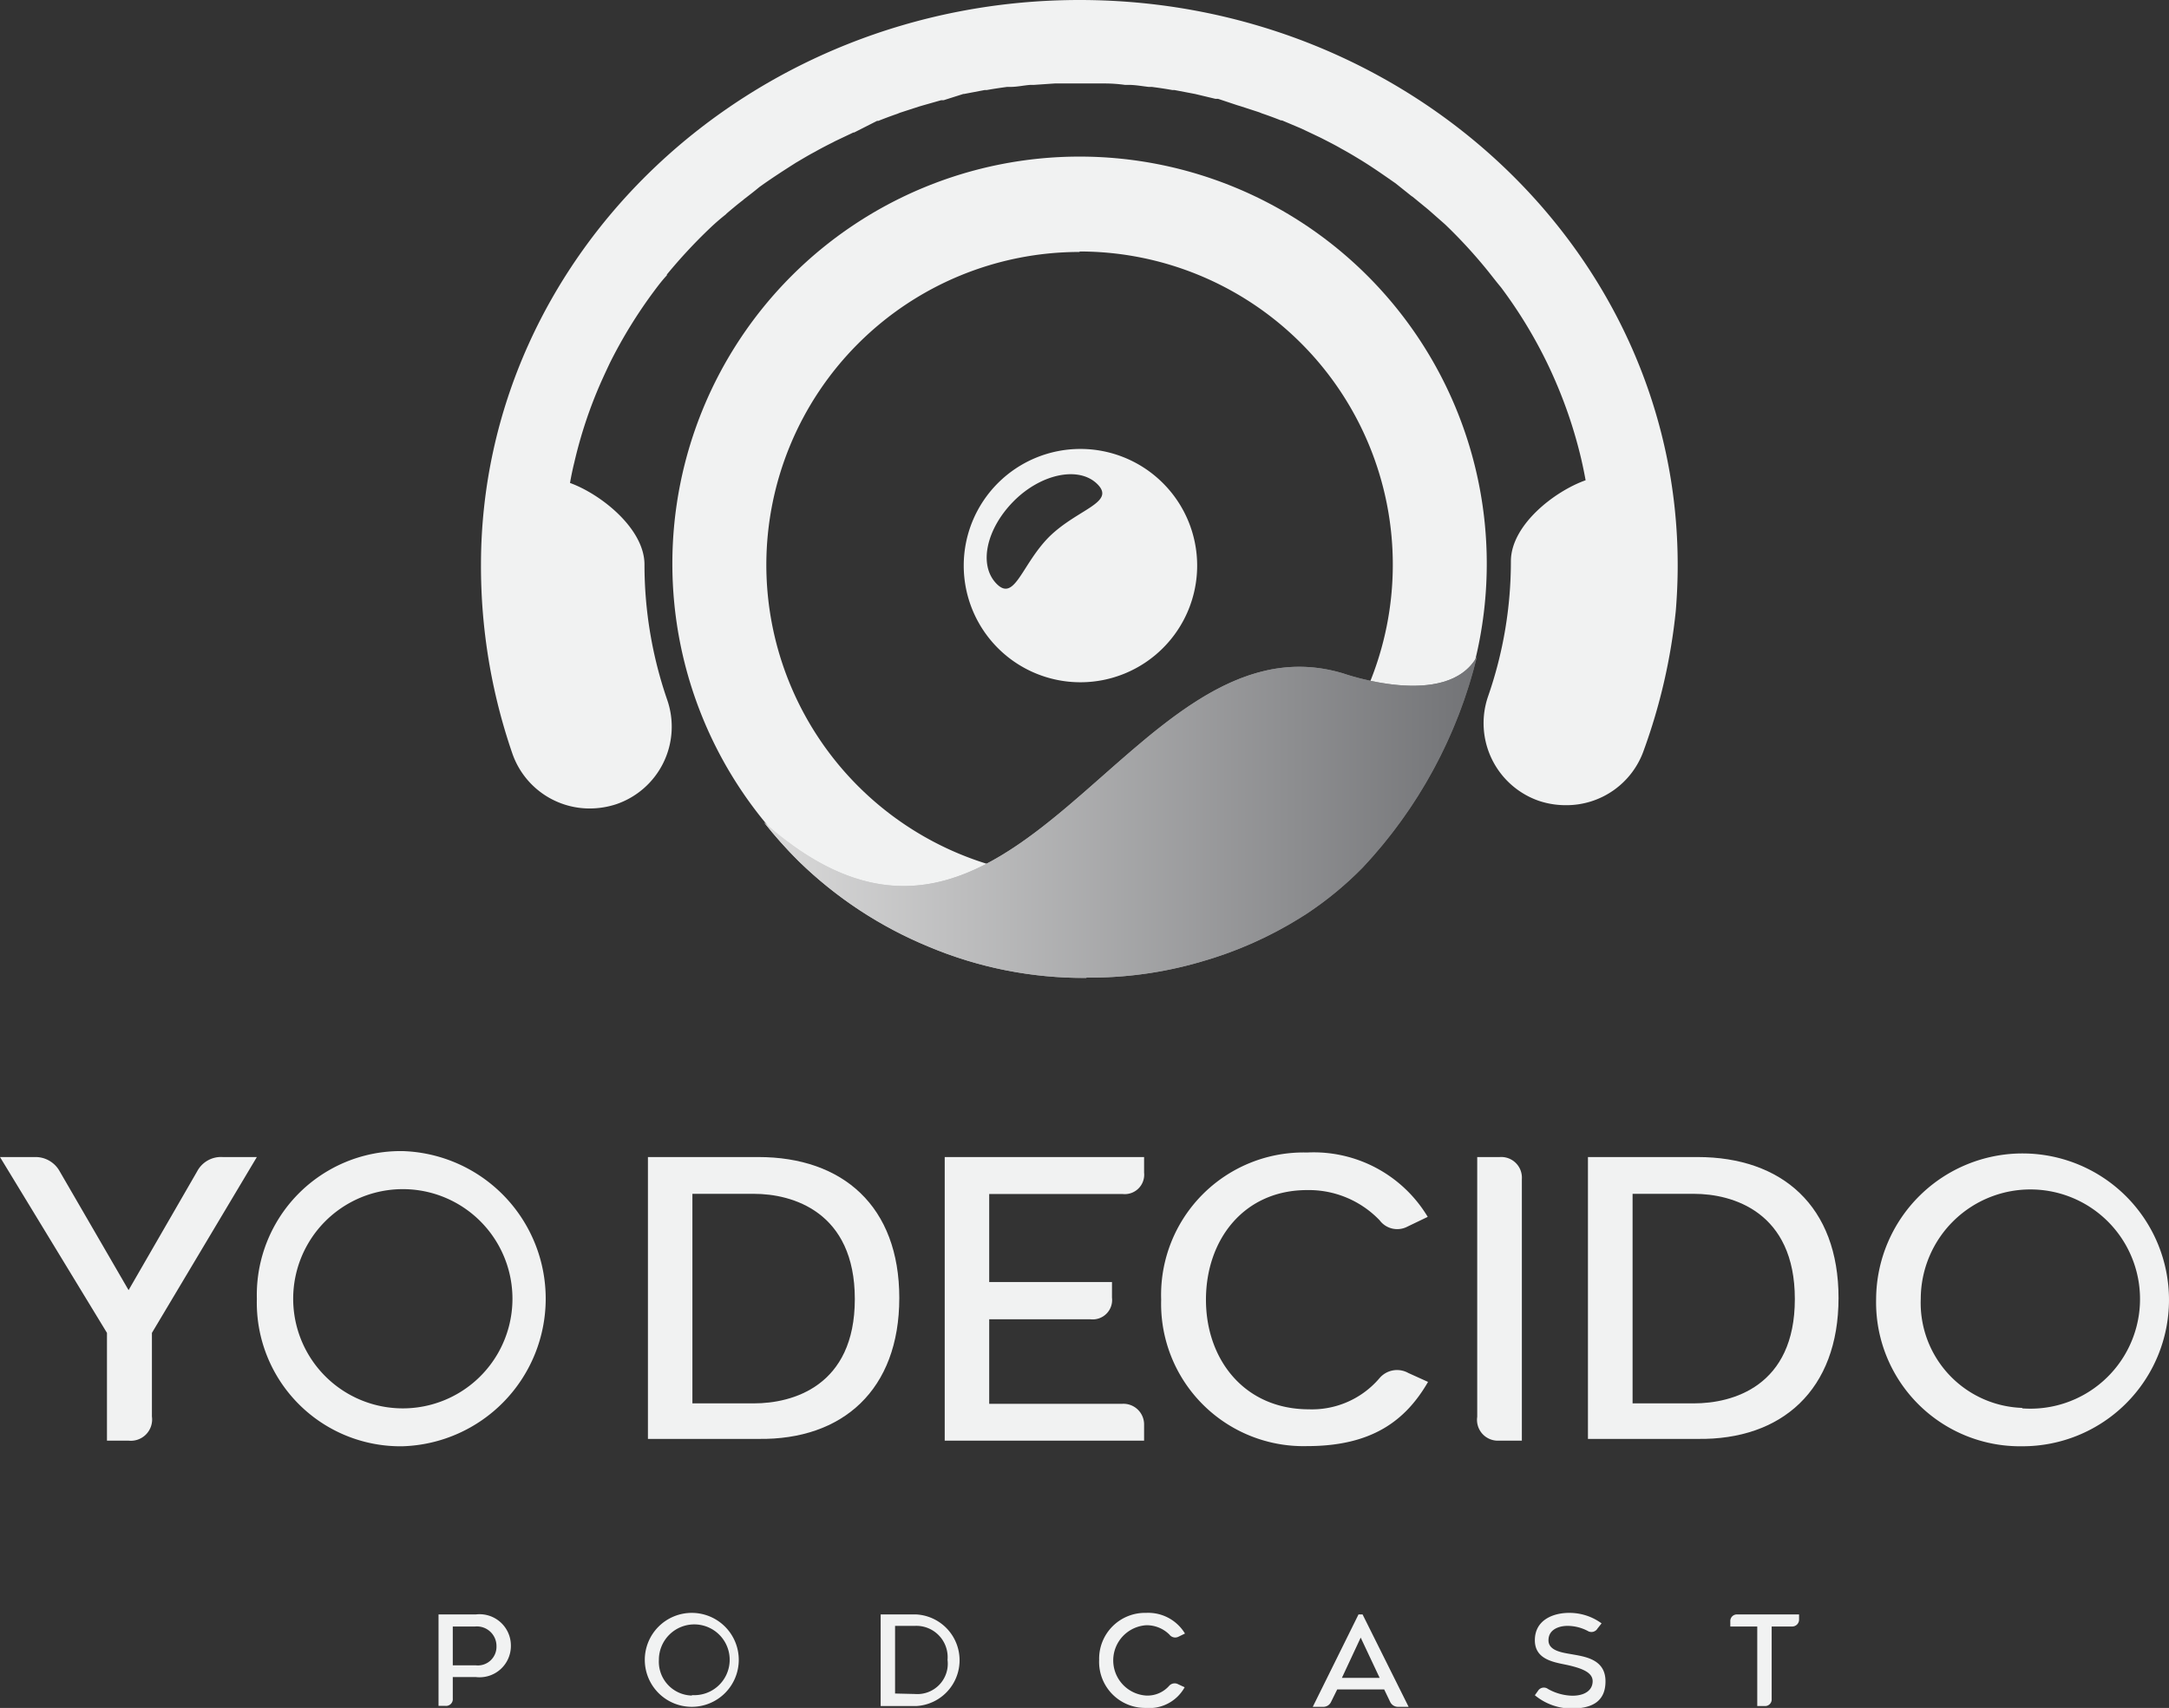 <svg xmlns="http://www.w3.org/2000/svg" xmlns:xlink="http://www.w3.org/1999/xlink" viewBox="0 0 138.49 109.07"><rect x="0" y="0" width="138.49" height="109.07" fill="#333333" stroke="none"/><defs><style>.cls-1{fill:url(#linear-gradient);}.cls-2{fill:#f1f2f2;}.cls-3{clip-path:url(#clip-path);}.cls-4{fill:url(#linear-gradient-3);}</style><linearGradient id="linear-gradient" x1="48.78" y1="52.18" x2="94.32" y2="52.18" gradientUnits="userSpaceOnUse"><stop offset="0" stop-color="#dadada"></stop><stop offset="1" stop-color="#727376"></stop></linearGradient><clipPath id="clip-path"><path class="cls-1" d="M69.37,62.45a25.49,25.49,0,0,1-10.09-2A26.14,26.14,0,0,1,51,55a27.43,27.43,0,0,1-2.22-2.49c16,14.21,23.26-13.66,37-9.5,0,0,6.6,2.34,8.52-1.07A30.09,30.09,0,0,1,87,55.41a22.16,22.16,0,0,1-3.49,2.89c-.14.1-.32.2-.47.3a24.86,24.86,0,0,1-6.4,2.83,25.12,25.12,0,0,1-7.28,1"></path></clipPath><linearGradient id="linear-gradient-3" x1="48.78" y1="52.76" x2="94.32" y2="52.76" xlink:href="#linear-gradient"></linearGradient></defs><g id="Layer_2" data-name="Layer 2"><g id="Layer_1-2" data-name="Layer 1"><path class="cls-2" d="M68.93,0C47.87,0,30.73,16.17,30.71,36.05v0a36.71,36.71,0,0,0,2,12.06,5.22,5.22,0,0,0,4.94,3.52,5.43,5.43,0,0,0,1.72-.28,5.23,5.23,0,0,0,3.23-6.66,26.47,26.47,0,0,1-1.45-8.64c0-2.27-2.75-4.48-4.76-5.21a11.6,11.6,0,0,0-.4,7.24c0-.67-.07-1.35-.07-2a28.85,28.85,0,0,1,.47-5.21h0c.08-.46.17-.9.28-1.34v0a28.67,28.67,0,0,1,1.72-5.16v0c.18-.4.37-.81.56-1.21l0,0a30.47,30.47,0,0,1,2.82-4.58l0,0c.26-.35.53-.7.81-1l0-.05a33.12,33.12,0,0,1,2.74-2.95l0,0q.47-.45,1-.87a.6.6,0,0,0,.08-.08c.33-.28.65-.55,1-.82l.08-.07c.35-.27.69-.53,1-.79l0,0c.72-.52,1.46-1,2.23-1.49l.11-.07c.36-.21.72-.43,1.09-.63l.15-.08c.37-.21.74-.4,1.12-.59l.13-.07,1.18-.56.05,0L56,7.72l.08,0c.4-.16.8-.31,1.21-.45l.17-.07,1.2-.39.2-.06,1.23-.35.16,0L61.51,6h.05l1.31-.25.14,0c.43-.08.86-.14,1.29-.2l.22,0c.43,0,.85-.1,1.28-.13l.23,0,1.32-.09h.17l1.41,0c.47,0,.94,0,1.4,0h.17q.68,0,1.32.09l.23,0c.43,0,.86.08,1.29.13l.21,0c.44.06.87.12,1.3.2l.14,0L76.3,6h0l1.3.31.17,0L79,6.72l.2.06,1.2.39.17.07c.41.14.82.29,1.22.45l.07,0,1.23.52,0,0,1.18.56.14.07c.37.19.75.38,1.12.59l.14.08c.37.2.74.42,1.1.64l.1.06c.77.47,1.52,1,2.24,1.5h0l1,.8.09.06c.33.27.66.54,1,.82l.08.07,1,.88,0,0a32,32,0,0,1,2.75,3s0,0,0,0c.27.34.54.69.8,1l0,0a29.65,29.65,0,0,1,2.83,4.59v0c.2.4.39.81.57,1.22h0a29.51,29.51,0,0,1,1.73,5.16v0a29,29,0,0,1,.75,6.56c0,.68,0,1.36-.08,2a13,13,0,0,0-.39-7.2c-2,.71-4.77,2.87-4.77,5.17a26.22,26.22,0,0,1-1.46,8.64,5.25,5.25,0,0,0,3.24,6.66,5.37,5.37,0,0,0,1.71.28,5.23,5.23,0,0,0,5-3.52A37,37,0,0,0,107,39c.08-1,.12-1.93.12-2.89C107.14,16.19,90,0,68.93,0Z"></path><path class="cls-2" d="M68.93,62a26,26,0,1,0-26-26A26,26,0,0,0,68.93,62Zm0-45.94a20,20,0,1,1-20,20A20,20,0,0,1,68.93,16.09Z"></path><path class="cls-2" d="M74.25,30.85a7.45,7.45,0,1,0,0,10.54A7.44,7.44,0,0,0,74.25,30.85ZM67,34.27c-1.77,1.77-2.21,4.21-3.38,3S63,33.74,64.73,32s4.16-2.26,5.34-1.08S68.81,32.5,67,34.27Z"></path><path class="cls-2" d="M6.83,92V85.12L0,73.89H2.23a1.76,1.76,0,0,1,1.58.91l4.4,7.59,4.38-7.59a1.72,1.72,0,0,1,1.63-.91H16.4L9.7,85.12v5.34A1.36,1.36,0,0,1,8.19,92Z"></path><path class="cls-2" d="M16.4,82.94a9.19,9.19,0,0,1,9.32-9.43,9.43,9.43,0,0,1,0,18.85A9.17,9.17,0,0,1,16.4,82.94Zm9.32,7a7,7,0,0,0,0-14,7,7,0,0,0,0,14Z"></path><path class="cls-2" d="M41.37,73.89h7.05c5.39,0,9,3.14,9,9s-3.61,9.08-9,9H41.37Zm6.78,15.73c2.42,0,6.43-1.07,6.43-6.66s-4-6.72-6.43-6.72H44.21V89.62Z"></path><path class="cls-2" d="M60.32,73.89H73.05v1a1.24,1.24,0,0,1-1.38,1.36H63.16v5.62H71v1a1.24,1.24,0,0,1-1.38,1.38H63.16v5.4h8.48A1.32,1.32,0,0,1,73.05,91v1H60.32Z"></path><path class="cls-2" d="M74.14,83a9.1,9.1,0,0,1,9.32-9.4,8.49,8.49,0,0,1,7.7,4.11l-1.29.62a1.4,1.4,0,0,1-1.78-.4A6.26,6.26,0,0,0,83.46,76C79.41,76,77,79.18,77,83s2.45,7,6.58,7A5.66,5.66,0,0,0,88.09,88a1.47,1.47,0,0,1,1.83-.32l1.26.57c-1.43,2.47-3.58,4.1-7.72,4.1A9.09,9.09,0,0,1,74.14,83Z"></path><path class="cls-2" d="M94.32,90.48V73.89h1.44a1.32,1.32,0,0,1,1.41,1.41V92H95.73A1.33,1.33,0,0,1,94.32,90.48Z"></path><path class="cls-2" d="M101.39,73.89h7c5.4,0,9,3.14,9,9s-3.61,9.08-9,9h-7Zm6.78,15.73c2.43,0,6.43-1.07,6.43-6.66s-4-6.72-6.43-6.72h-3.93V89.62Z"></path><path class="cls-2" d="M119.79,82.94a9.35,9.35,0,1,1,9.33,9.42A9.19,9.19,0,0,1,119.79,82.94Zm9.33,7a7,7,0,1,0-6.48-7A6.71,6.71,0,0,0,129.12,89.91Z"></path><path class="cls-2" d="M28,103.1h2.38a2,2,0,0,1,2.24,2,2,2,0,0,1-2.23,2H28.91v1.37a.43.43,0,0,1-.46.47H28Zm2.38,3.25a1.19,1.19,0,0,0,1.32-1.21,1.25,1.25,0,0,0-1.36-1.27H28.91v2.48Z"></path><path class="cls-2" d="M41.17,106a3,3,0,1,1,3,3A3,3,0,0,1,41.17,106Zm3,2.25a2.26,2.26,0,1,0-2.1-2.25A2.16,2.16,0,0,0,44.19,108.28Z"></path><path class="cls-2" d="M56.23,103.1h2.28a2.93,2.93,0,0,1,0,5.85H56.23Zm2.19,5.08A1.94,1.94,0,0,0,60.5,106a2,2,0,0,0-2.08-2.17H57.15v4.32Z"></path><path class="cls-2" d="M70.18,106a2.93,2.93,0,0,1,3-3,2.74,2.74,0,0,1,2.48,1.32l-.41.2a.46.46,0,0,1-.58-.13,2.05,2.05,0,0,0-1.49-.6,2.25,2.25,0,0,0,0,4.49,1.85,1.85,0,0,0,1.46-.61.47.47,0,0,1,.59-.11l.41.19a2.58,2.58,0,0,1-2.49,1.32A2.94,2.94,0,0,1,70.18,106Z"></path><path class="cls-2" d="M86.74,103.1H87L89.94,109h-.66a.55.55,0,0,1-.52-.32l-.38-.79h-3l-.39.79a.54.54,0,0,1-.52.32h-.65Zm1.35,4.05-1.21-2.57-1.2,2.57Z"></path><path class="cls-2" d="M98,108.26l.2-.28a.44.44,0,0,1,.64-.12,3.3,3.3,0,0,0,1.55.43c.83,0,1.3-.37,1.3-.93s-.69-.81-1.48-1S98,106.08,98,104.75s1.22-1.75,2.18-1.75a3.47,3.47,0,0,1,2.08.67L102,104a.45.45,0,0,1-.63.15,2.8,2.8,0,0,0-1.29-.32c-.49,0-1.21.2-1.21.92s1,.8,1.64.92c.86.15,2,.38,2,1.7s-.9,1.74-2.19,1.74A3.7,3.7,0,0,1,98,108.26Z"></path><path class="cls-2" d="M112.2,103.87h-1.72v-.32a.42.42,0,0,1,.45-.45h3.94v.31a.44.44,0,0,1-.46.46h-1.29v4.63a.42.42,0,0,1-.45.45h-.47Z"></path><path class="cls-1" d="M69.37,62.45a25.49,25.49,0,0,1-10.09-2A26.14,26.14,0,0,1,51,55a27.43,27.43,0,0,1-2.22-2.49c16,14.21,23.26-13.66,37-9.5,0,0,6.6,2.34,8.52-1.07A30.09,30.09,0,0,1,87,55.41a22.16,22.16,0,0,1-3.49,2.89c-.14.1-.32.2-.47.3a24.86,24.86,0,0,1-6.4,2.83,25.12,25.12,0,0,1-7.28,1"></path><g class="cls-3"><rect class="cls-4" x="48.78" y="38.82" width="45.54" height="27.86"></rect></g></g></g></svg>